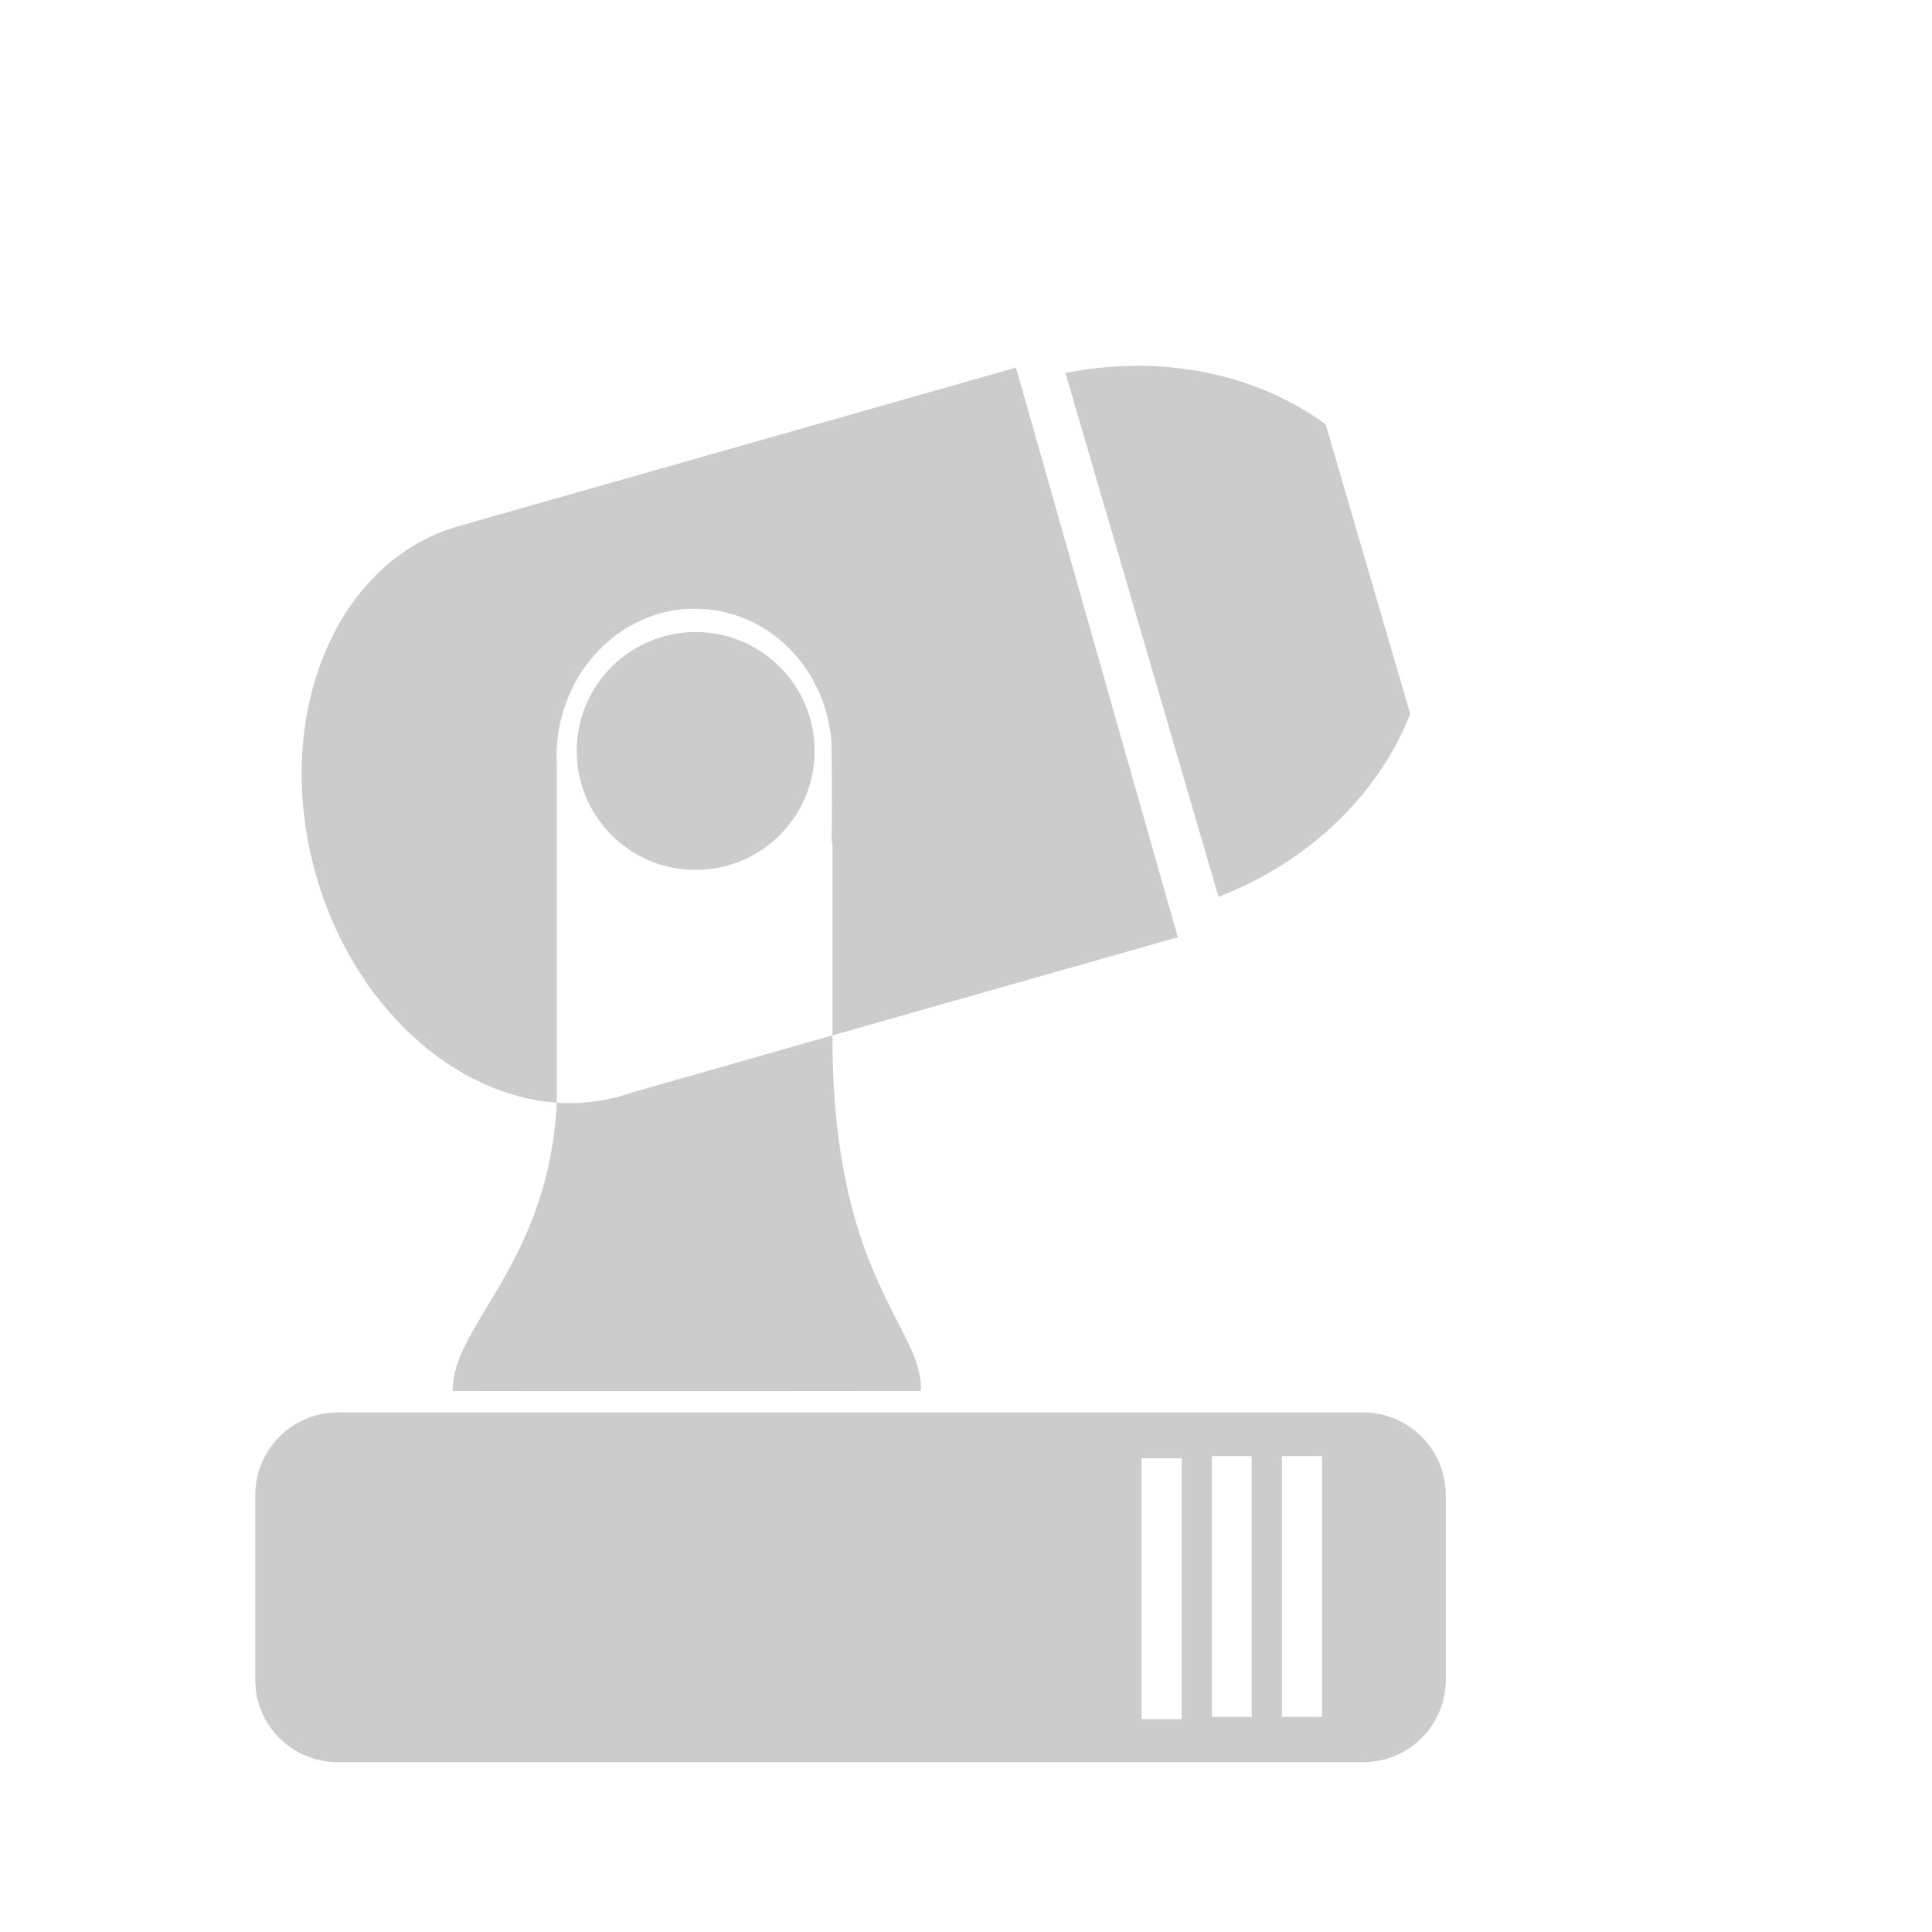 <?xml version="1.0" encoding="UTF-8" standalone="no"?>
<!-- Created with Inkscape (http://www.inkscape.org/) -->

<svg
   xmlns:dc="http://purl.org/dc/elements/1.1/"
   xmlns:cc="http://creativecommons.org/ns#"
   xmlns:rdf="http://www.w3.org/1999/02/22-rdf-syntax-ns#"
   xmlns:svg="http://www.w3.org/2000/svg"
   xmlns="http://www.w3.org/2000/svg"
   xmlns:sodipodi="http://sodipodi.sourceforge.net/DTD/sodipodi-0.dtd"
   xmlns:inkscape="http://www.inkscape.org/namespaces/inkscape"
   width="200"
   height="200"
   id="svg2"
   version="1.1"
   inkscape:version="0.48.4 r9939"
   sodipodi:docname="ampoule.svg">
  <defs
     id="defs4" />
  <sodipodi:namedview
     id="base"
     pagecolor="#ffffff"
     bordercolor="#666666"
     borderopacity="1.0"
     inkscape:pageopacity="0.0"
     inkscape:pageshadow="2"
     inkscape:zoom="1.5325"
     inkscape:cx="81.372534"
     inkscape:cy="100.23516"
     inkscape:document-units="px"
     inkscape:current-layer="layer1"
     showgrid="false"
     showguides="true"
     inkscape:guide-bbox="true"
     inkscape:snap-global="false"
     guidetolerance="10"
     objecttolerance="10"
     inkscape:window-width="1301"
     inkscape:window-height="744"
     inkscape:window-x="65"
     inkscape:window-y="24"
     inkscape:window-maximized="1"
     gridtolerance="10">
    <sodipodi:guide
       orientation="0,1"
       position="31.974,166.395"
       id="guide3961" />
    <sodipodi:guide
       orientation="0,1"
       position="11.746,47.308"
       id="guide3963" />
  </sodipodi:namedview>
  <g
     inkscape:label="Calque 1"
     inkscape:groupmode="layer"
     id="layer1"
     style="display:inline"
     transform="translate(0,-852.362)">
    <path
       style="fill:#cccccc;fill-opacity:1;stroke:none"
       d="m 117.733,890.228 c -2.44,8.6e-4 -4.934,0.244 -7.438,0.75 l 15.844,54.219 c 9.534,-3.675 16.656,-10.763 19.844,-18.938 l -8.75,-29.969 c -5.313,-3.889 -12.179,-6.066 -19.5,-6.062 z m -12.562,0.188 -57.687,16.406 -0.812,0.25 c -12.265,4.075 -18.504,19.896 -13.969,35.844 3.839,13.502 14.216,22.856 24.938,23.594 l 0,-34.969 c -0.452,-8.078 5.159,-15.196 12.781,-16.094 0.49,-0.058 0.956,-0.058 1.438,-0.062 7.227,-0.068 13.428,5.673 14.188,13.5 0.087,0.898 0.089,9.785 0.031,10.656 l 0.094,0 0,20 35.75,-10.156 -16.75,-58.969 z m -19,69.125 -20.594,5.875 c -0.442,0.162 -0.854,0.276 -1.312,0.406 -2.192,0.623 -4.409,0.84 -6.625,0.688 -0.825,16.527 -10.666,22.882 -10.781,29.656 0,0.063 -0.001,0.125 0,0.188 16.336,0.045 33.666,0.003 48.469,0 0.001,-0.062 0,-0.125 0,-0.188 0.146,-6.411 -9.191,-11.632 -9.156,-36.625 z m -14.156,-41.75 c -6.802,0 -12.312,5.51 -12.312,12.312 0,6.802 5.51,12.312 12.312,12.312 6.802,0 12.312,-5.51 12.312,-12.312 0,-6.802 -5.51,-12.312 -12.312,-12.312 z m -37,80.781 c -4.755,0 -8.594,3.838 -8.594,8.594 l 0,19.062 c 0,4.755 3.838,8.562 8.594,8.562 l 106.062,0 c 4.755,0 8.594,-3.807 8.594,-8.562 l 0,-19.062 c 0,-4.755 -3.838,-8.594 -8.594,-8.594 l -106.062,0 z m 90.437,4.531 4.125,0 0,27 -4.125,0 0,-27 z m 7.25,0 4.156,0 0,27 -4.156,0 0,-27 z m -14.531,0.219 4.156,0 0,27 -4.156,0 0,-27 z"
       id="path3957"
       inkscape:connector-curvature="0" />
  </g>
</svg>
